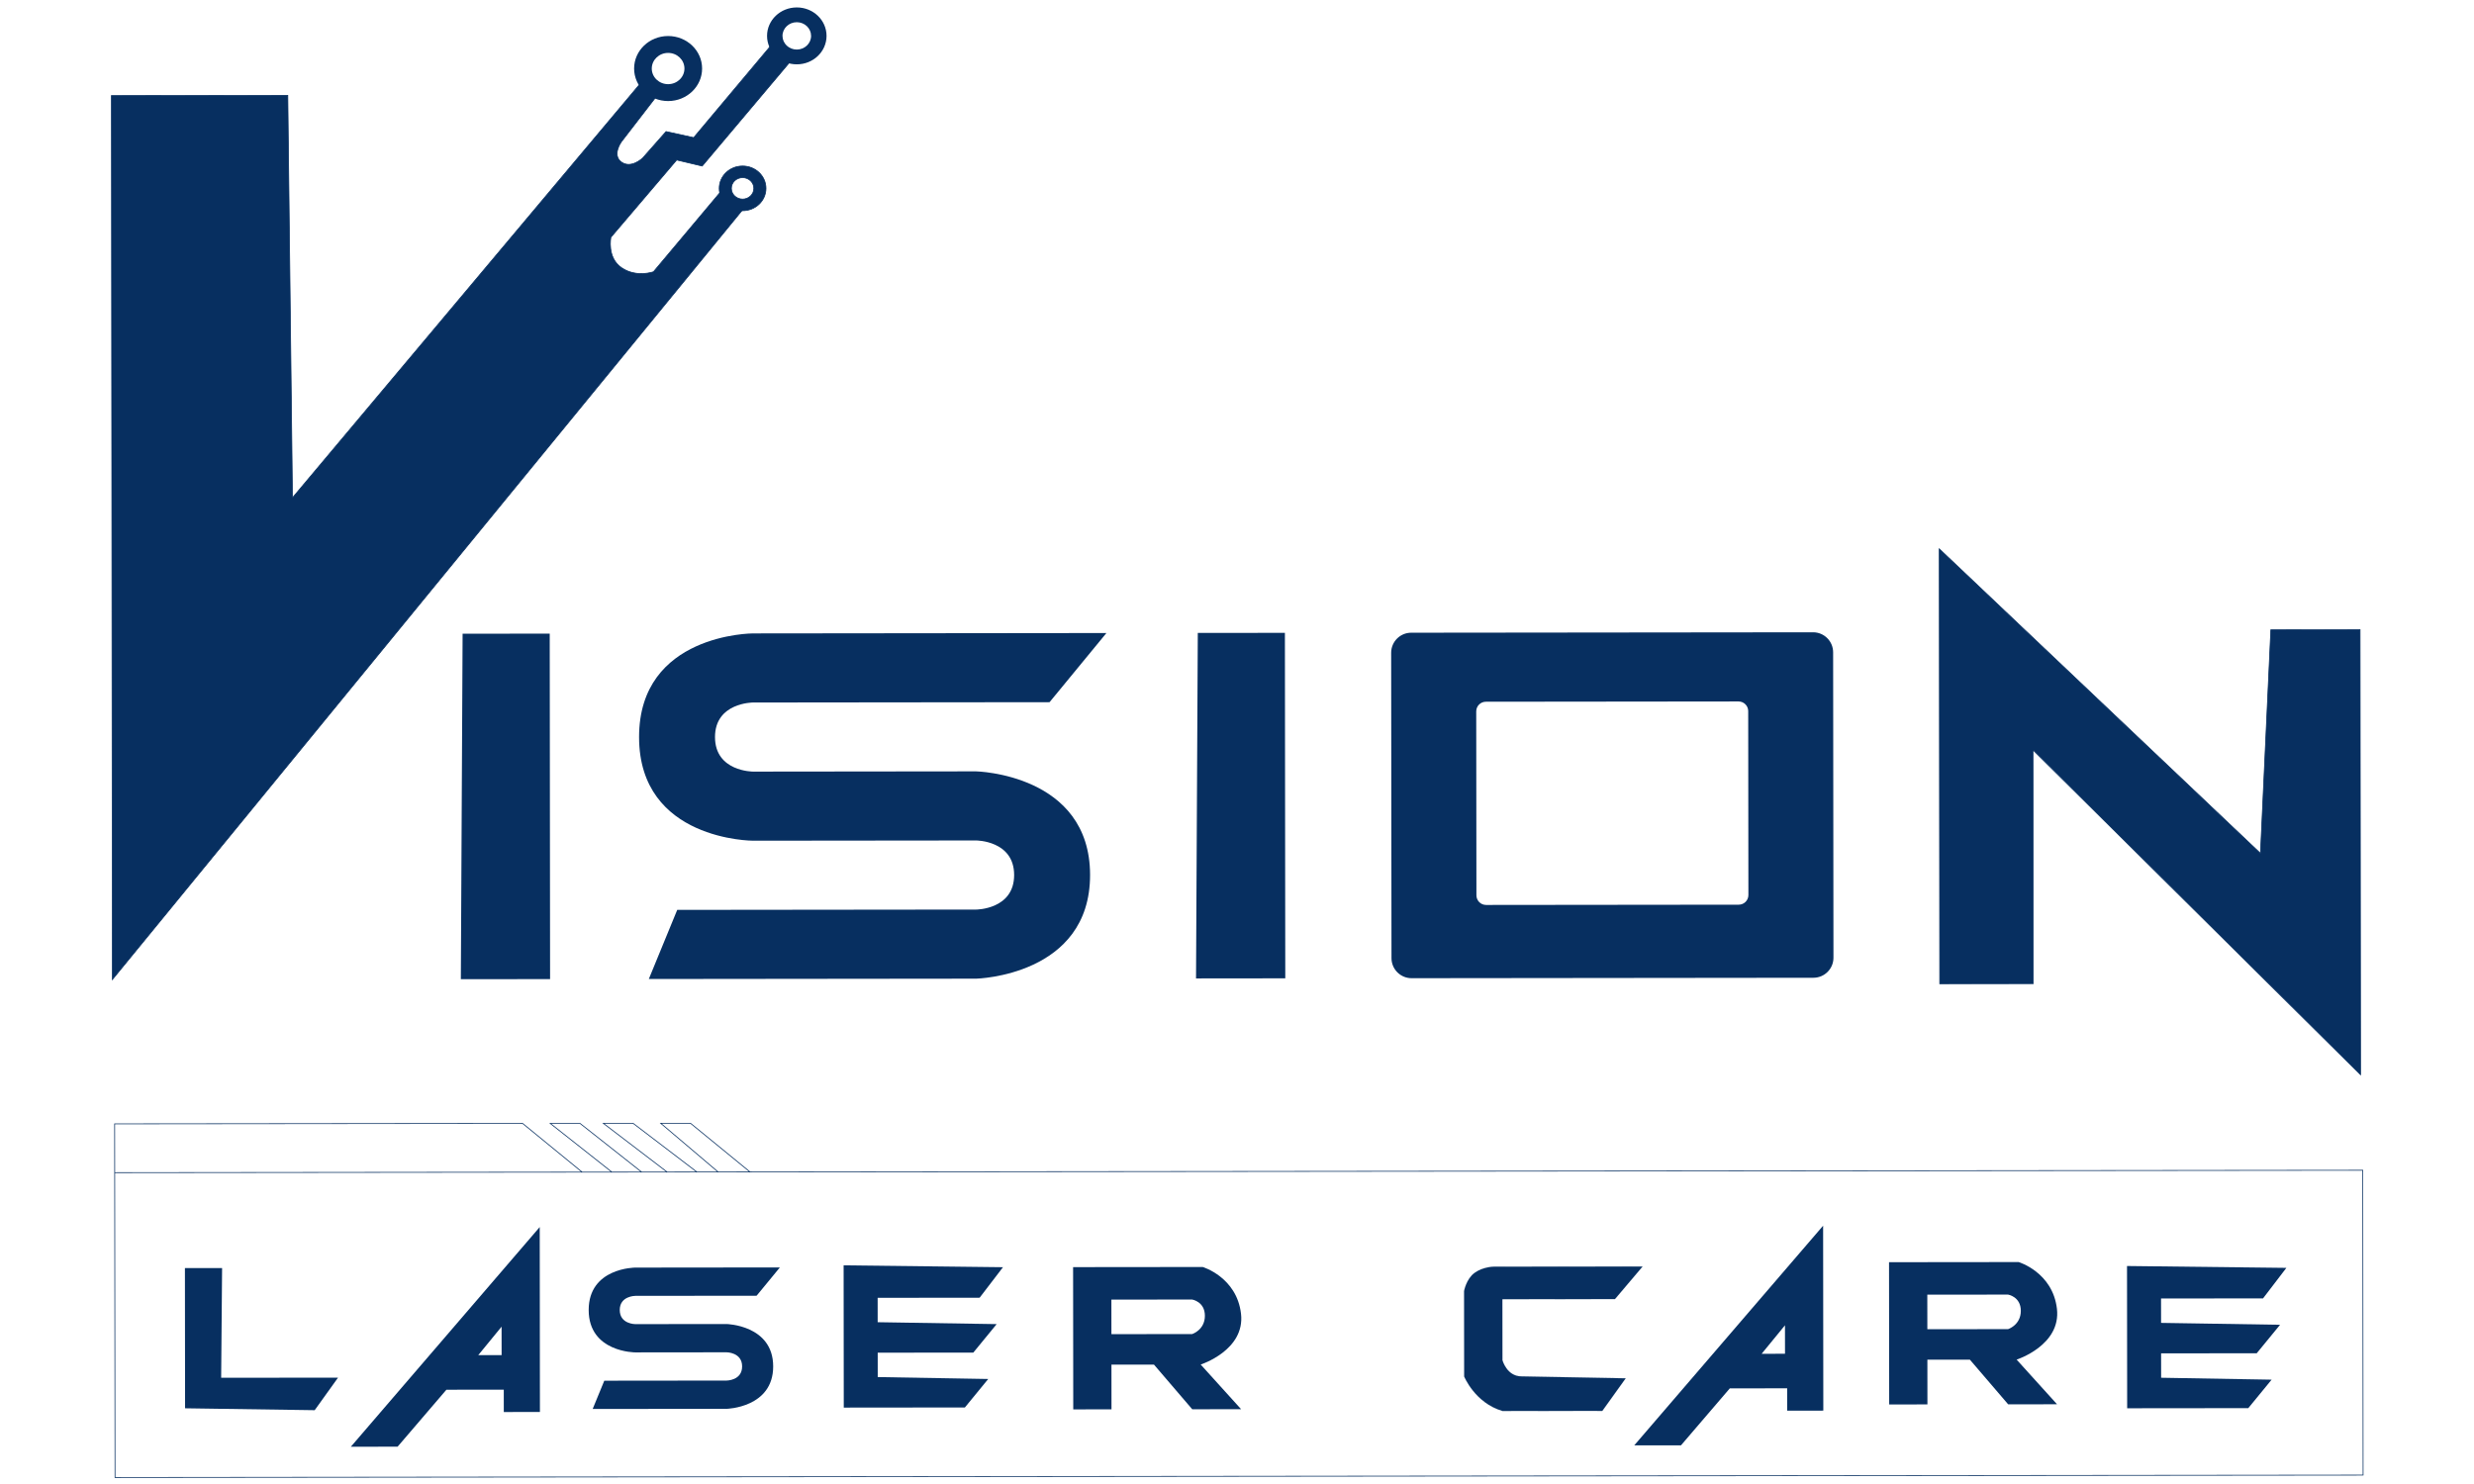 <svg xmlns="http://www.w3.org/2000/svg" fill="none" viewBox="0 0 3333 2000" height="2000" width="3333">
<path fill="#072F60" d="M3080.23 1708.55L3048.79 1749.67L2911.38 1749.81L2911.42 1782.68L3071.73 1785.24L3040.28 1823.62L2911.46 1823.75L2911.5 1856.62L3060.36 1859.2L3028.91 1897.57L2865.74 1897.74L2865.54 1706.04L3080.23 1708.55Z"></path>
<path fill="#072F60" d="M2596.59 1832.3L2596.65 1892.55L2545.13 1892.61L2544.92 1700.91L2719.54 1700.72C2719.54 1700.72 2765.36 1714.37 2771.13 1763.65C2776.91 1812.94 2716.82 1832.18 2716.82 1832.18L2771.27 1892.37L2705.43 1892.44L2653.84 1832.24L2596.59 1832.3ZM2596.49 1744.67L2596.54 1791.22L2705.32 1791.11C2705.32 1791.11 2722.49 1785.61 2722.47 1766.44C2722.45 1747.27 2705.27 1744.55 2705.27 1744.55L2596.49 1744.67Z" clip-rule="evenodd" fill-rule="evenodd"></path>
<path fill="#072F60" d="M472.668 1949.58L727.124 1653.54L727.389 1902.75L678.725 1902.8L678.693 1872.68L601.403 1872.76L535.645 1949.51L472.668 1949.58ZM675.741 1787.79L675.782 1826.13L644.293 1826.16L675.741 1787.79Z" clip-rule="evenodd" fill-rule="evenodd"></path>
<path stroke-width="0.1" stroke="#072F60" fill="#072F60" d="M2012.49 1706.95L2212.87 1706.74L2175.7 1750.59L2023.98 1750.75L2024.07 1832.91C2024.07 1832.91 2029.82 1854.81 2049.86 1854.79L2190.13 1857.38L2158.68 1901.23L2089.98 1901.31L2024.14 1901.38C1986.92 1890.46 1972.57 1854.88 1972.57 1854.88L1972.44 1739.85C1972.44 1739.85 1975.29 1723.42 1986.73 1715.19C1998.17 1706.96 2012.49 1706.95 2012.49 1706.95Z"></path>
<path fill="#072F60" d="M1497.36 1838.95L1497.42 1899.2L1445.9 1899.25L1445.69 1707.55L1620.31 1707.37C1620.31 1707.37 1666.13 1721.01 1671.9 1770.3C1677.68 1819.59 1617.59 1838.82 1617.59 1838.82L1672.04 1899.01L1606.2 1899.08L1554.61 1838.89L1497.36 1838.95ZM1497.27 1751.31L1497.32 1797.87L1606.09 1797.75C1606.09 1797.75 1623.26 1792.26 1623.24 1773.09C1623.22 1753.92 1606.04 1751.2 1606.04 1751.2L1497.27 1751.31Z" clip-rule="evenodd" fill-rule="evenodd"></path>
<path fill="#072F60" d="M1351.23 1707.65L1319.78 1748.76L1182.38 1748.91L1182.41 1781.77L1342.72 1784.34L1311.27 1822.71L1182.46 1822.85L1182.49 1855.71L1331.35 1858.29L1299.9 1896.67L1136.73 1896.84L1136.53 1705.14L1351.23 1707.65Z"></path>
<path fill="#072F60" d="M1019.31 1746.09L1050.65 1707.97L855.795 1708.18C855.795 1708.18 793.021 1708.24 793.082 1765.38C793.143 1822.52 855.916 1822.45 855.916 1822.45L978.848 1822.32C978.848 1822.32 999.772 1822.3 999.793 1841.34C999.813 1860.39 978.888 1860.41 978.888 1860.41L814.108 1860.59L798.455 1898.69L978.929 1898.5C978.929 1898.5 1041.7 1897.03 1041.64 1841.3C1041.58 1785.57 978.807 1784.23 978.807 1784.23L855.876 1784.36C855.876 1784.36 834.951 1784.38 834.931 1765.34C834.911 1746.29 855.835 1746.27 855.835 1746.27L936.918 1746.18L1019.31 1746.09Z"></path>
<path fill="#072F60" d="M2201.67 1947.74L2456.13 1651.71L2456.39 1900.92L2407.73 1900.97L2407.7 1870.85L2330.41 1870.93L2264.65 1947.68L2201.67 1947.74ZM2404.74 1785.95L2404.78 1824.29L2373.3 1824.33L2404.74 1785.95Z" clip-rule="evenodd" fill-rule="evenodd"></path>
<path fill="#072F60" d="M249.33 1897.78L249.13 1708.82L299.206 1708.77L297.951 1856.65L455.393 1856.49L423.951 1900.34L249.33 1897.78Z"></path>
<path stroke="#072F60" fill="#072F60" d="M2612.6 739.59L2613.23 1325.65L2739.18 1325.51L2738.85 1010.58L3180.15 1448.28L3179.51 848.532L3059.28 848.659L3045.29 1149.92L2612.6 739.59Z"></path>
<path fill="#072F60" d="M1901.17 852.627C1886.26 852.643 1874.19 864.744 1874.2 879.655L1874.64 1291.22C1874.66 1306.13 1886.76 1318.2 1901.67 1318.19L2443.09 1317.61C2458 1317.6 2470.07 1305.5 2470.06 1290.58L2469.62 879.023C2469.61 864.112 2457.5 852.036 2442.59 852.052L1901.17 852.627ZM2001.78 945.632C1994.6 945.64 1988.78 951.466 1988.79 958.646L1989.05 1206.5C1989.06 1213.68 1994.89 1219.5 2002.07 1219.49L2342.48 1219.13C2349.66 1219.12 2355.47 1213.3 2355.46 1206.12L2355.2 958.257C2355.19 951.077 2349.37 945.263 2342.19 945.271L2001.78 945.632Z" clip-rule="evenodd" fill-rule="evenodd"></path>
<path fill="#072F60" d="M1731.04 852.808L1613.68 852.932L1611.31 1318.5L1731.54 1318.37L1731.04 852.808Z"></path>
<path fill="#072F60" d="M1413.96 946.257L1490.59 853.063L1014.26 853.569C1014.26 853.569 860.818 853.732 860.966 993.4C861.114 1133.07 1014.56 1132.9 1014.56 1132.9L1315.06 1132.59C1315.06 1132.59 1366.21 1132.53 1366.26 1179.09C1366.31 1225.64 1315.16 1225.7 1315.16 1225.7L912.362 1226.13L874.099 1319.28L1315.26 1318.81C1315.26 1318.81 1468.7 1315.21 1468.56 1178.98C1468.41 1042.75 1314.96 1039.47 1314.96 1039.47L1014.46 1039.79C1014.46 1039.79 963.313 1039.85 963.264 993.291C963.214 946.735 1014.36 946.681 1014.36 946.681L1212.56 946.47L1413.96 946.257Z"></path>
<path fill="#072F60" d="M740.588 853.859L623.222 853.983L620.854 1319.55L741.083 1319.42L740.588 853.859Z"></path>
<path stroke="#072F60" fill="#072F60" d="M394.021 670.741L865.752 108.829C871.678 117.745 875.916 121.906 885.811 127.978L837.213 191.017C837.213 191.017 824.039 208.951 837.242 218.403C850.446 227.855 865.863 212.896 865.863 212.896L897.313 177.261L934.536 185.437L1040.32 59.349C1047.48 71.711 1053.4 76.174 1066.1 81.231L946.027 223.765L911.667 215.586L823.037 319.746C823.037 319.746 817.341 347.138 837.394 360.81C857.446 374.481 880.338 366.241 880.338 366.241L974.685 253.859C983.171 267.911 990.145 272.593 1006.2 275.734L151.389 1320.04L150.125 128.759L387.72 128.507L394.021 670.741Z"></path>
<path fill="#072F60" d="M945.887 92.313C945.913 116.513 925.428 136.152 900.132 136.179C874.837 136.206 854.31 116.61 854.284 92.41C854.259 68.21 874.744 48.571 900.039 48.544C925.335 48.517 945.861 68.113 945.887 92.313ZM878.074 92.385C878.086 104.015 887.951 113.433 900.108 113.42C912.265 113.407 922.11 103.968 922.097 92.338C922.085 80.708 912.22 71.291 900.063 71.303C887.907 71.316 878.062 80.755 878.074 92.385Z"></path>
<path fill="#072F60" d="M1031.94 253.798C1031.95 270.435 1017.87 283.938 1000.48 283.956C983.089 283.975 968.977 270.502 968.96 253.865C968.942 237.228 983.026 223.726 1000.42 223.707C1017.81 223.689 1031.92 237.161 1031.94 253.798ZM985.315 253.848C985.324 261.843 992.106 268.318 1000.46 268.309C1008.82 268.3 1015.59 261.811 1015.58 253.816C1015.57 245.82 1008.79 239.345 1000.43 239.354C992.075 239.363 985.307 245.852 985.315 253.848Z"></path>
<path stroke="#072F60" d="M1031.94 253.798C1031.95 270.435 1017.87 283.938 1000.48 283.956C983.089 283.975 968.977 270.502 968.96 253.865C968.942 237.228 983.026 223.726 1000.42 223.707C1017.81 223.689 1031.92 237.161 1031.94 253.798ZM985.315 253.848C985.324 261.843 992.106 268.318 1000.46 268.309C1008.82 268.3 1015.59 261.811 1015.58 253.816C1015.57 245.82 1008.79 239.345 1000.43 239.354C992.075 239.363 985.307 245.852 985.315 253.848Z"></path>
<path fill="#072F60" d="M1113.53 48.318C1113.55 69.492 1095.63 86.677 1073.49 86.7C1051.36 86.724 1033.4 69.578 1033.38 48.403C1033.35 27.228 1051.28 10.043 1073.41 10.02C1095.55 9.996 1113.51 27.143 1113.53 48.318ZM1054.19 48.381C1054.2 58.557 1062.84 66.797 1073.47 66.786C1084.11 66.775 1092.72 58.516 1092.71 48.34C1092.7 38.163 1084.07 29.923 1073.43 29.934C1062.8 29.946 1054.18 38.204 1054.19 48.381Z"></path>
<path stroke="#072F60" d="M1010.44 1579.3L930.22 1513.66L890.144 1513.7L967.504 1579.34L938.878 1579.37L852.93 1513.74L812.854 1513.78L898.801 1579.42L864.45 1579.45L781.366 1513.82L741.289 1513.86L824.374 1579.5L784.298 1579.54L704.076 1513.9L154.458 1514.48L154.528 1580.21M1010.44 1579.3L3183.15 1576.99L3183.58 1987.78L154.964 1991L154.528 1580.21M1010.44 1579.3L154.528 1580.21"></path>
</svg>
